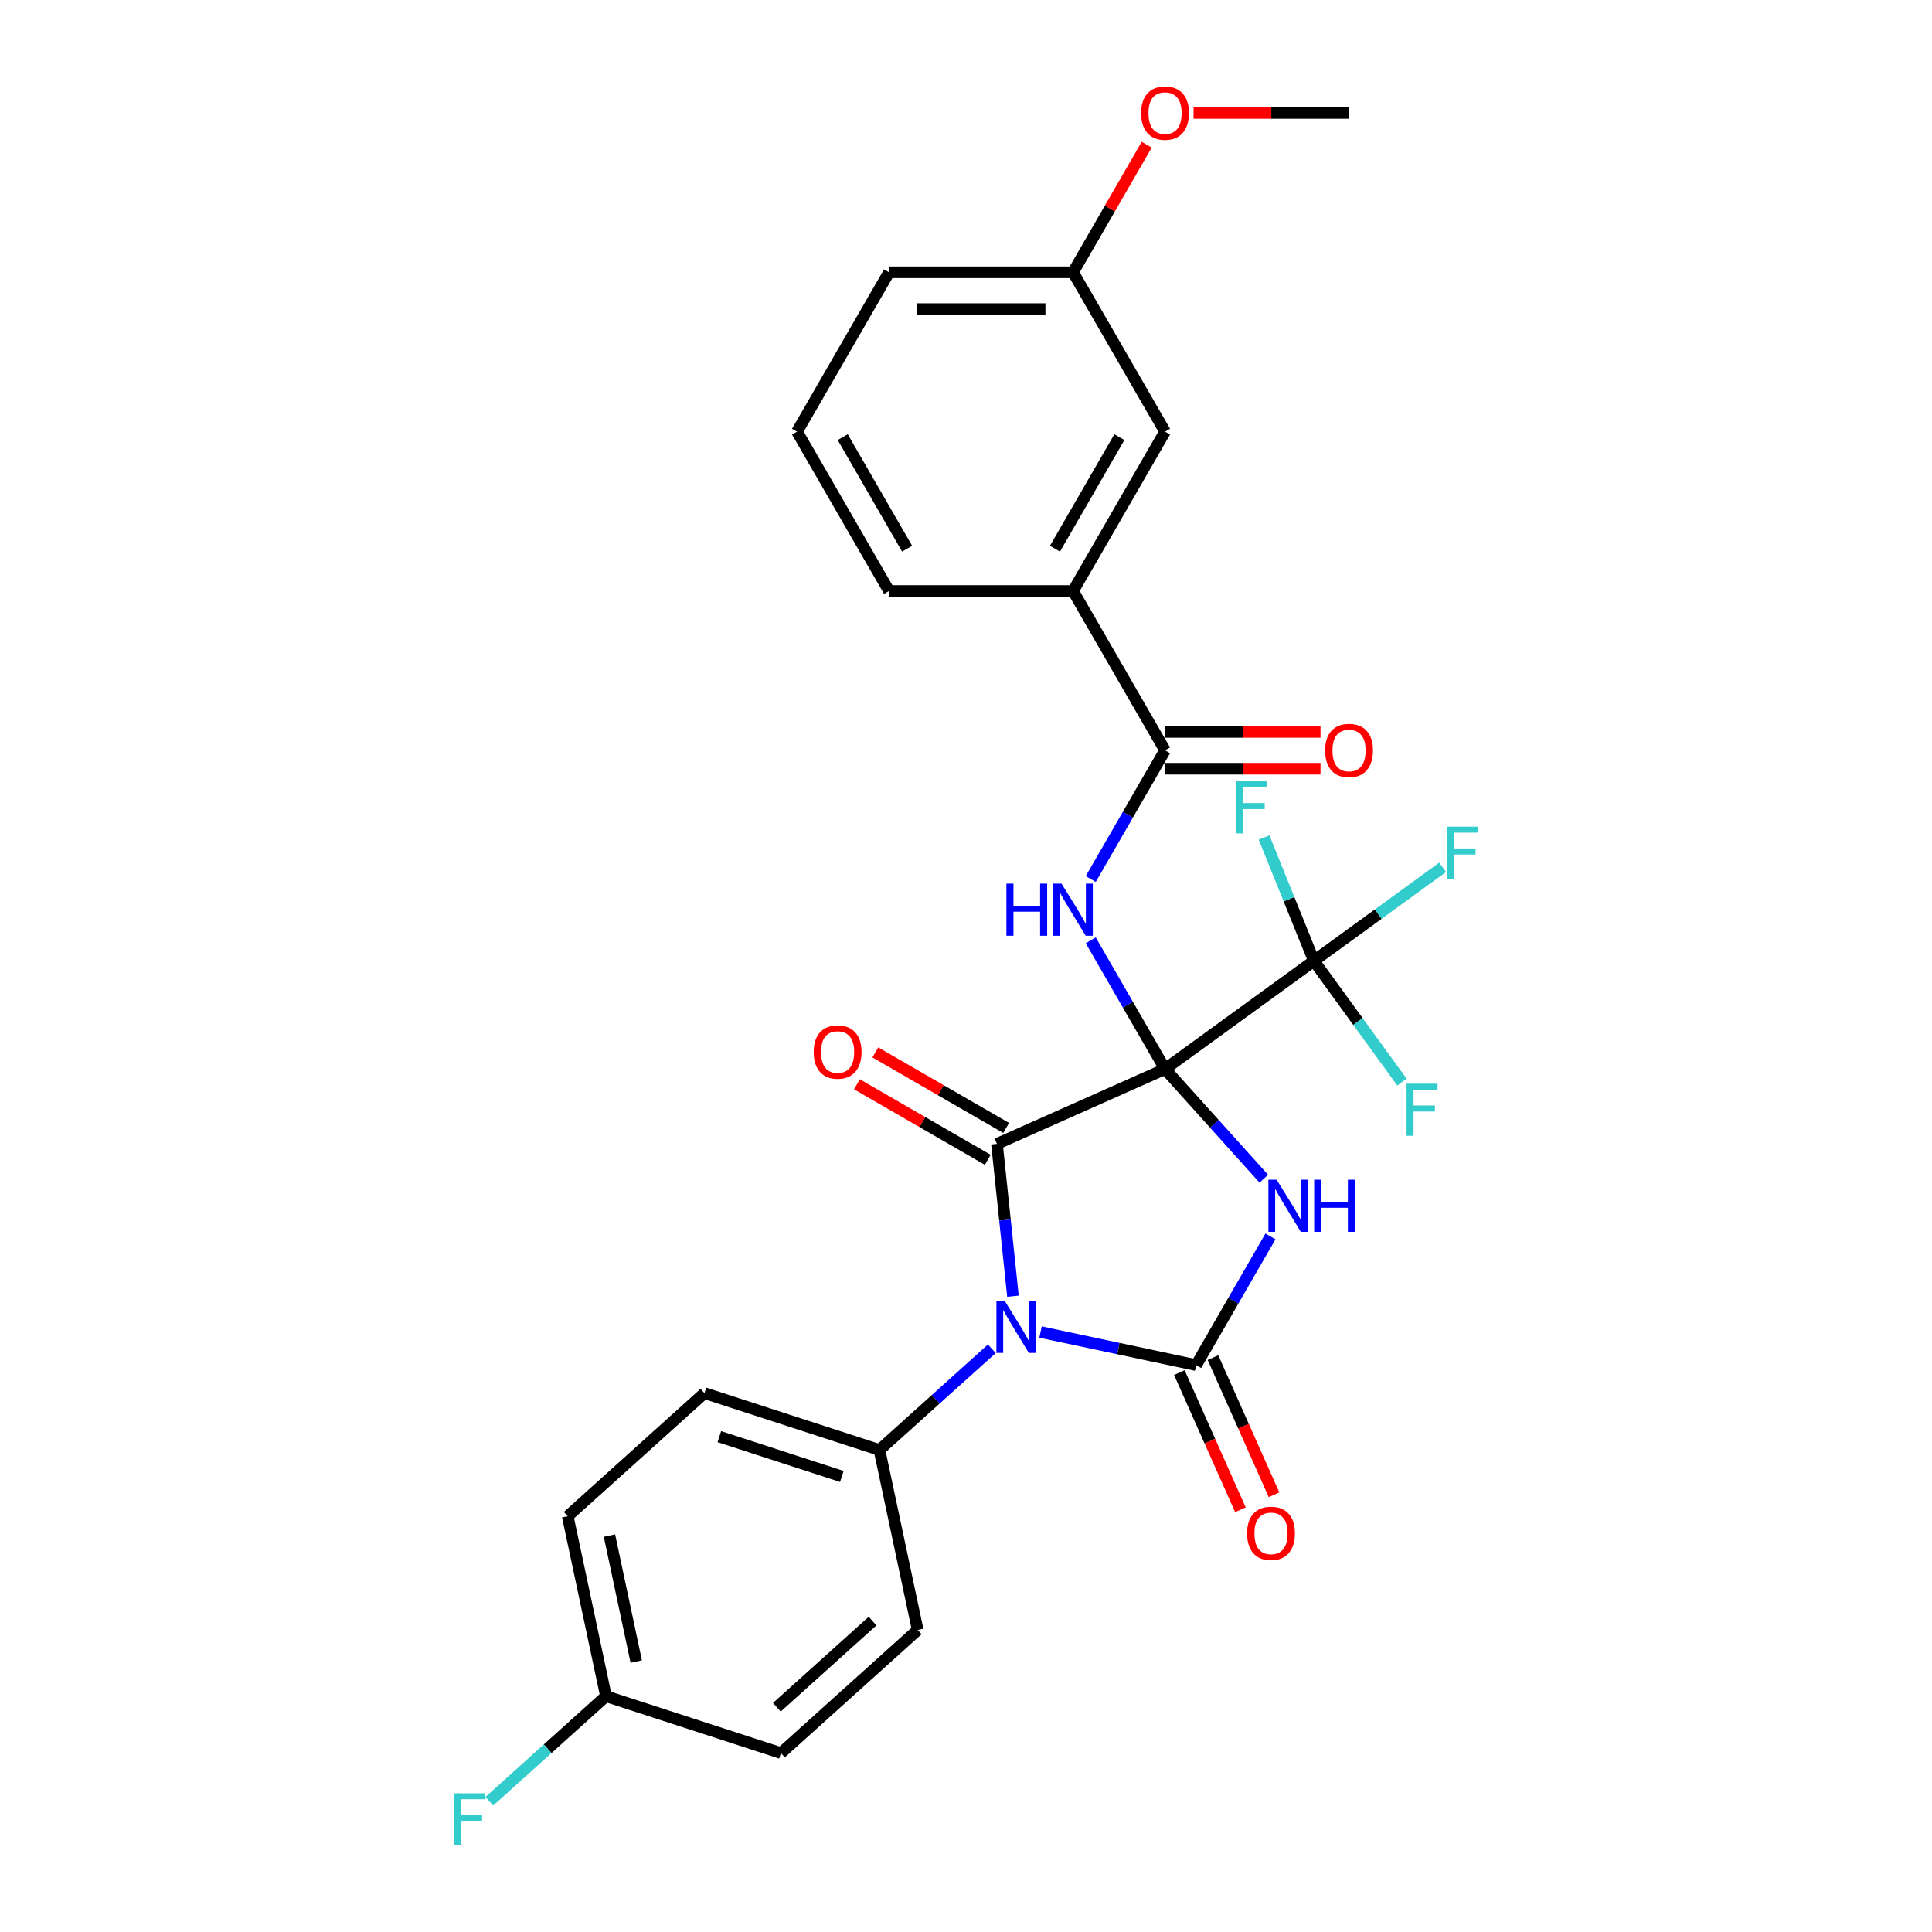 <?xml version='1.0' encoding='iso-8859-1'?>
<svg version='1.1' baseProfile='full'
              xmlns='http://www.w3.org/2000/svg'
                      xmlns:rdkit='http://www.rdkit.org/xml'
                      xmlns:xlink='http://www.w3.org/1999/xlink'
                  xml:space='preserve'
width='1000px' height='1000px' viewBox='0 0 1000 1000'>
<!-- END OF HEADER -->
<rect style='opacity:1.0;fill:#FFFFFF;stroke:none' width='1000' height='1000' x='0' y='0'> </rect>
<path class='bond-0' d='M 603.025,553.328 L 628.584,581.713' style='fill:none;fill-rule:evenodd;stroke:#000000;stroke-width:6px;stroke-linecap:butt;stroke-linejoin:miter;stroke-opacity:1' />
<path class='bond-0' d='M 628.584,581.713 L 654.142,610.098' style='fill:none;fill-rule:evenodd;stroke:#0000FF;stroke-width:6px;stroke-linecap:butt;stroke-linejoin:miter;stroke-opacity:1' />
<path class='bond-1' d='M 603.025,553.328 L 516.022,592.064' style='fill:none;fill-rule:evenodd;stroke:#000000;stroke-width:6px;stroke-linecap:butt;stroke-linejoin:miter;stroke-opacity:1' />
<path class='bond-4' d='M 603.025,553.328 L 583.796,520.022' style='fill:none;fill-rule:evenodd;stroke:#000000;stroke-width:6px;stroke-linecap:butt;stroke-linejoin:miter;stroke-opacity:1' />
<path class='bond-4' d='M 583.796,520.022 L 564.568,486.717' style='fill:none;fill-rule:evenodd;stroke:#0000FF;stroke-width:6px;stroke-linecap:butt;stroke-linejoin:miter;stroke-opacity:1' />
<path class='bond-5' d='M 603.025,553.328 L 680.074,497.349' style='fill:none;fill-rule:evenodd;stroke:#000000;stroke-width:6px;stroke-linecap:butt;stroke-linejoin:miter;stroke-opacity:1' />
<path class='bond-3' d='M 657.591,639.969 L 638.362,673.275' style='fill:none;fill-rule:evenodd;stroke:#0000FF;stroke-width:6px;stroke-linecap:butt;stroke-linejoin:miter;stroke-opacity:1' />
<path class='bond-3' d='M 638.362,673.275 L 619.133,706.58' style='fill:none;fill-rule:evenodd;stroke:#000000;stroke-width:6px;stroke-linecap:butt;stroke-linejoin:miter;stroke-opacity:1' />
<path class='bond-2' d='M 516.022,592.064 L 520.166,631.488' style='fill:none;fill-rule:evenodd;stroke:#000000;stroke-width:6px;stroke-linecap:butt;stroke-linejoin:miter;stroke-opacity:1' />
<path class='bond-2' d='M 520.166,631.488 L 524.31,670.913' style='fill:none;fill-rule:evenodd;stroke:#0000FF;stroke-width:6px;stroke-linecap:butt;stroke-linejoin:miter;stroke-opacity:1' />
<path class='bond-10' d='M 520.784,583.816 L 486.926,564.268' style='fill:none;fill-rule:evenodd;stroke:#000000;stroke-width:6px;stroke-linecap:butt;stroke-linejoin:miter;stroke-opacity:1' />
<path class='bond-10' d='M 486.926,564.268 L 453.068,544.721' style='fill:none;fill-rule:evenodd;stroke:#FF0000;stroke-width:6px;stroke-linecap:butt;stroke-linejoin:miter;stroke-opacity:1' />
<path class='bond-10' d='M 511.26,600.312 L 477.402,580.764' style='fill:none;fill-rule:evenodd;stroke:#000000;stroke-width:6px;stroke-linecap:butt;stroke-linejoin:miter;stroke-opacity:1' />
<path class='bond-10' d='M 477.402,580.764 L 443.545,561.216' style='fill:none;fill-rule:evenodd;stroke:#FF0000;stroke-width:6px;stroke-linecap:butt;stroke-linejoin:miter;stroke-opacity:1' />
<path class='bond-7' d='M 513.368,698.133 L 484.285,724.319' style='fill:none;fill-rule:evenodd;stroke:#0000FF;stroke-width:6px;stroke-linecap:butt;stroke-linejoin:miter;stroke-opacity:1' />
<path class='bond-7' d='M 484.285,724.319 L 455.202,750.505' style='fill:none;fill-rule:evenodd;stroke:#000000;stroke-width:6px;stroke-linecap:butt;stroke-linejoin:miter;stroke-opacity:1' />
<path class='bond-28' d='M 538.587,689.459 L 578.86,698.02' style='fill:none;fill-rule:evenodd;stroke:#0000FF;stroke-width:6px;stroke-linecap:butt;stroke-linejoin:miter;stroke-opacity:1' />
<path class='bond-28' d='M 578.86,698.02 L 619.133,706.58' style='fill:none;fill-rule:evenodd;stroke:#000000;stroke-width:6px;stroke-linecap:butt;stroke-linejoin:miter;stroke-opacity:1' />
<path class='bond-9' d='M 610.433,710.454 L 626.235,745.946' style='fill:none;fill-rule:evenodd;stroke:#000000;stroke-width:6px;stroke-linecap:butt;stroke-linejoin:miter;stroke-opacity:1' />
<path class='bond-9' d='M 626.235,745.946 L 642.037,781.438' style='fill:none;fill-rule:evenodd;stroke:#FF0000;stroke-width:6px;stroke-linecap:butt;stroke-linejoin:miter;stroke-opacity:1' />
<path class='bond-9' d='M 627.833,702.706 L 643.635,738.199' style='fill:none;fill-rule:evenodd;stroke:#000000;stroke-width:6px;stroke-linecap:butt;stroke-linejoin:miter;stroke-opacity:1' />
<path class='bond-9' d='M 643.635,738.199 L 659.438,773.691' style='fill:none;fill-rule:evenodd;stroke:#FF0000;stroke-width:6px;stroke-linecap:butt;stroke-linejoin:miter;stroke-opacity:1' />
<path class='bond-6' d='M 564.568,454.984 L 583.796,421.678' style='fill:none;fill-rule:evenodd;stroke:#0000FF;stroke-width:6px;stroke-linecap:butt;stroke-linejoin:miter;stroke-opacity:1' />
<path class='bond-6' d='M 583.796,421.678 L 603.025,388.373' style='fill:none;fill-rule:evenodd;stroke:#000000;stroke-width:6px;stroke-linecap:butt;stroke-linejoin:miter;stroke-opacity:1' />
<path class='bond-13' d='M 680.074,497.349 L 713.398,473.137' style='fill:none;fill-rule:evenodd;stroke:#000000;stroke-width:6px;stroke-linecap:butt;stroke-linejoin:miter;stroke-opacity:1' />
<path class='bond-13' d='M 713.398,473.137 L 746.722,448.926' style='fill:none;fill-rule:evenodd;stroke:#33CCCC;stroke-width:6px;stroke-linecap:butt;stroke-linejoin:miter;stroke-opacity:1' />
<path class='bond-14' d='M 680.074,497.349 L 667.178,465.426' style='fill:none;fill-rule:evenodd;stroke:#000000;stroke-width:6px;stroke-linecap:butt;stroke-linejoin:miter;stroke-opacity:1' />
<path class='bond-14' d='M 667.178,465.426 L 654.283,433.504' style='fill:none;fill-rule:evenodd;stroke:#33CCCC;stroke-width:6px;stroke-linecap:butt;stroke-linejoin:miter;stroke-opacity:1' />
<path class='bond-15' d='M 680.074,497.349 L 702.863,528.716' style='fill:none;fill-rule:evenodd;stroke:#000000;stroke-width:6px;stroke-linecap:butt;stroke-linejoin:miter;stroke-opacity:1' />
<path class='bond-15' d='M 702.863,528.716 L 725.653,560.083' style='fill:none;fill-rule:evenodd;stroke:#33CCCC;stroke-width:6px;stroke-linecap:butt;stroke-linejoin:miter;stroke-opacity:1' />
<path class='bond-8' d='M 603.025,388.373 L 555.407,305.895' style='fill:none;fill-rule:evenodd;stroke:#000000;stroke-width:6px;stroke-linecap:butt;stroke-linejoin:miter;stroke-opacity:1' />
<path class='bond-11' d='M 603.025,397.896 L 643.263,397.896' style='fill:none;fill-rule:evenodd;stroke:#000000;stroke-width:6px;stroke-linecap:butt;stroke-linejoin:miter;stroke-opacity:1' />
<path class='bond-11' d='M 643.263,397.896 L 683.501,397.896' style='fill:none;fill-rule:evenodd;stroke:#FF0000;stroke-width:6px;stroke-linecap:butt;stroke-linejoin:miter;stroke-opacity:1' />
<path class='bond-11' d='M 603.025,378.849 L 643.263,378.849' style='fill:none;fill-rule:evenodd;stroke:#000000;stroke-width:6px;stroke-linecap:butt;stroke-linejoin:miter;stroke-opacity:1' />
<path class='bond-11' d='M 643.263,378.849 L 683.501,378.849' style='fill:none;fill-rule:evenodd;stroke:#FF0000;stroke-width:6px;stroke-linecap:butt;stroke-linejoin:miter;stroke-opacity:1' />
<path class='bond-16' d='M 455.202,750.505 L 364.627,721.075' style='fill:none;fill-rule:evenodd;stroke:#000000;stroke-width:6px;stroke-linecap:butt;stroke-linejoin:miter;stroke-opacity:1' />
<path class='bond-16' d='M 435.73,764.206 L 372.327,743.605' style='fill:none;fill-rule:evenodd;stroke:#000000;stroke-width:6px;stroke-linecap:butt;stroke-linejoin:miter;stroke-opacity:1' />
<path class='bond-17' d='M 455.202,750.505 L 475.003,843.661' style='fill:none;fill-rule:evenodd;stroke:#000000;stroke-width:6px;stroke-linecap:butt;stroke-linejoin:miter;stroke-opacity:1' />
<path class='bond-12' d='M 555.407,305.895 L 603.025,223.418' style='fill:none;fill-rule:evenodd;stroke:#000000;stroke-width:6px;stroke-linecap:butt;stroke-linejoin:miter;stroke-opacity:1' />
<path class='bond-12' d='M 546.054,284 L 579.387,226.266' style='fill:none;fill-rule:evenodd;stroke:#000000;stroke-width:6px;stroke-linecap:butt;stroke-linejoin:miter;stroke-opacity:1' />
<path class='bond-24' d='M 555.407,305.895 L 460.17,305.895' style='fill:none;fill-rule:evenodd;stroke:#000000;stroke-width:6px;stroke-linecap:butt;stroke-linejoin:miter;stroke-opacity:1' />
<path class='bond-19' d='M 603.025,223.418 L 555.407,140.94' style='fill:none;fill-rule:evenodd;stroke:#000000;stroke-width:6px;stroke-linecap:butt;stroke-linejoin:miter;stroke-opacity:1' />
<path class='bond-20' d='M 364.627,721.075 L 293.852,784.801' style='fill:none;fill-rule:evenodd;stroke:#000000;stroke-width:6px;stroke-linecap:butt;stroke-linejoin:miter;stroke-opacity:1' />
<path class='bond-21' d='M 475.003,843.661 L 404.228,907.387' style='fill:none;fill-rule:evenodd;stroke:#000000;stroke-width:6px;stroke-linecap:butt;stroke-linejoin:miter;stroke-opacity:1' />
<path class='bond-21' d='M 451.642,839.065 L 402.1,883.673' style='fill:none;fill-rule:evenodd;stroke:#000000;stroke-width:6px;stroke-linecap:butt;stroke-linejoin:miter;stroke-opacity:1' />
<path class='bond-18' d='M 313.653,877.957 L 404.228,907.387' style='fill:none;fill-rule:evenodd;stroke:#000000;stroke-width:6px;stroke-linecap:butt;stroke-linejoin:miter;stroke-opacity:1' />
<path class='bond-22' d='M 313.653,877.957 L 283.465,905.138' style='fill:none;fill-rule:evenodd;stroke:#000000;stroke-width:6px;stroke-linecap:butt;stroke-linejoin:miter;stroke-opacity:1' />
<path class='bond-22' d='M 283.465,905.138 L 253.278,932.319' style='fill:none;fill-rule:evenodd;stroke:#33CCCC;stroke-width:6px;stroke-linecap:butt;stroke-linejoin:miter;stroke-opacity:1' />
<path class='bond-29' d='M 313.653,877.957 L 293.852,784.801' style='fill:none;fill-rule:evenodd;stroke:#000000;stroke-width:6px;stroke-linecap:butt;stroke-linejoin:miter;stroke-opacity:1' />
<path class='bond-29' d='M 329.314,860.023 L 315.453,794.814' style='fill:none;fill-rule:evenodd;stroke:#000000;stroke-width:6px;stroke-linecap:butt;stroke-linejoin:miter;stroke-opacity:1' />
<path class='bond-23' d='M 555.407,140.94 L 574.471,107.92' style='fill:none;fill-rule:evenodd;stroke:#000000;stroke-width:6px;stroke-linecap:butt;stroke-linejoin:miter;stroke-opacity:1' />
<path class='bond-23' d='M 574.471,107.92 L 593.535,74.9' style='fill:none;fill-rule:evenodd;stroke:#FF0000;stroke-width:6px;stroke-linecap:butt;stroke-linejoin:miter;stroke-opacity:1' />
<path class='bond-30' d='M 555.407,140.94 L 460.17,140.94' style='fill:none;fill-rule:evenodd;stroke:#000000;stroke-width:6px;stroke-linecap:butt;stroke-linejoin:miter;stroke-opacity:1' />
<path class='bond-30' d='M 541.121,159.987 L 474.456,159.987' style='fill:none;fill-rule:evenodd;stroke:#000000;stroke-width:6px;stroke-linecap:butt;stroke-linejoin:miter;stroke-opacity:1' />
<path class='bond-27' d='M 617.787,58.462 L 658.025,58.462' style='fill:none;fill-rule:evenodd;stroke:#FF0000;stroke-width:6px;stroke-linecap:butt;stroke-linejoin:miter;stroke-opacity:1' />
<path class='bond-27' d='M 658.025,58.462 L 698.262,58.462' style='fill:none;fill-rule:evenodd;stroke:#000000;stroke-width:6px;stroke-linecap:butt;stroke-linejoin:miter;stroke-opacity:1' />
<path class='bond-25' d='M 460.17,305.895 L 412.552,223.418' style='fill:none;fill-rule:evenodd;stroke:#000000;stroke-width:6px;stroke-linecap:butt;stroke-linejoin:miter;stroke-opacity:1' />
<path class='bond-25' d='M 469.523,284 L 436.19,226.266' style='fill:none;fill-rule:evenodd;stroke:#000000;stroke-width:6px;stroke-linecap:butt;stroke-linejoin:miter;stroke-opacity:1' />
<path class='bond-26' d='M 412.552,223.418 L 460.17,140.94' style='fill:none;fill-rule:evenodd;stroke:#000000;stroke-width:6px;stroke-linecap:butt;stroke-linejoin:miter;stroke-opacity:1' />
<path  class='atom-1' d='M 660.79 610.617
L 669.628 624.903
Q 670.504 626.312, 671.913 628.864
Q 673.323 631.417, 673.399 631.569
L 673.399 610.617
L 676.98 610.617
L 676.98 637.588
L 673.285 637.588
L 663.799 621.969
Q 662.694 620.141, 661.513 618.045
Q 660.37 615.95, 660.028 615.303
L 660.028 637.588
L 656.523 637.588
L 656.523 610.617
L 660.79 610.617
' fill='#0000FF'/>
<path  class='atom-1' d='M 680.218 610.617
L 683.875 610.617
L 683.875 622.084
L 697.665 622.084
L 697.665 610.617
L 701.322 610.617
L 701.322 637.588
L 697.665 637.588
L 697.665 625.131
L 683.875 625.131
L 683.875 637.588
L 680.218 637.588
L 680.218 610.617
' fill='#0000FF'/>
<path  class='atom-3' d='M 520.015 673.294
L 528.853 687.579
Q 529.73 688.989, 531.139 691.541
Q 532.549 694.093, 532.625 694.246
L 532.625 673.294
L 536.206 673.294
L 536.206 700.265
L 532.51 700.265
L 523.025 684.646
Q 521.92 682.817, 520.739 680.722
Q 519.596 678.627, 519.253 677.979
L 519.253 700.265
L 515.749 700.265
L 515.749 673.294
L 520.015 673.294
' fill='#0000FF'/>
<path  class='atom-5' d='M 520.912 457.365
L 524.569 457.365
L 524.569 468.831
L 538.36 468.831
L 538.36 457.365
L 542.017 457.365
L 542.017 484.336
L 538.36 484.336
L 538.36 471.879
L 524.569 471.879
L 524.569 484.336
L 520.912 484.336
L 520.912 457.365
' fill='#0000FF'/>
<path  class='atom-5' d='M 549.445 457.365
L 558.283 471.65
Q 559.159 473.06, 560.569 475.612
Q 561.978 478.164, 562.055 478.317
L 562.055 457.365
L 565.635 457.365
L 565.635 484.336
L 561.94 484.336
L 552.455 468.717
Q 551.35 466.888, 550.169 464.793
Q 549.026 462.698, 548.683 462.05
L 548.683 484.336
L 545.179 484.336
L 545.179 457.365
L 549.445 457.365
' fill='#0000FF'/>
<path  class='atom-10' d='M 645.488 793.66
Q 645.488 787.183, 648.688 783.564
Q 651.888 779.945, 657.869 779.945
Q 663.85 779.945, 667.05 783.564
Q 670.25 787.183, 670.25 793.66
Q 670.25 800.212, 667.012 803.945
Q 663.774 807.64, 657.869 807.64
Q 651.926 807.64, 648.688 803.945
Q 645.488 800.25, 645.488 793.66
M 657.869 804.593
Q 661.983 804.593, 664.193 801.85
Q 666.441 799.069, 666.441 793.66
Q 666.441 788.364, 664.193 785.698
Q 661.983 782.993, 657.869 782.993
Q 653.755 782.993, 651.507 785.66
Q 649.298 788.326, 649.298 793.66
Q 649.298 799.107, 651.507 801.85
Q 653.755 804.593, 657.869 804.593
' fill='#FF0000'/>
<path  class='atom-11' d='M 421.164 544.522
Q 421.164 538.046, 424.364 534.427
Q 427.564 530.808, 433.545 530.808
Q 439.526 530.808, 442.726 534.427
Q 445.925 538.046, 445.925 544.522
Q 445.925 551.074, 442.687 554.807
Q 439.449 558.503, 433.545 558.503
Q 427.602 558.503, 424.364 554.807
Q 421.164 551.112, 421.164 544.522
M 433.545 555.455
Q 437.659 555.455, 439.868 552.712
Q 442.116 549.931, 442.116 544.522
Q 442.116 539.227, 439.868 536.56
Q 437.659 533.855, 433.545 533.855
Q 429.43 533.855, 427.183 536.522
Q 424.973 539.189, 424.973 544.522
Q 424.973 549.969, 427.183 552.712
Q 429.43 555.455, 433.545 555.455
' fill='#FF0000'/>
<path  class='atom-12' d='M 685.882 388.449
Q 685.882 381.973, 689.081 378.354
Q 692.281 374.735, 698.262 374.735
Q 704.243 374.735, 707.443 378.354
Q 710.643 381.973, 710.643 388.449
Q 710.643 395.001, 707.405 398.734
Q 704.167 402.43, 698.262 402.43
Q 692.32 402.43, 689.081 398.734
Q 685.882 395.039, 685.882 388.449
M 698.262 399.382
Q 702.377 399.382, 704.586 396.639
Q 706.834 393.858, 706.834 388.449
Q 706.834 383.154, 704.586 380.487
Q 702.377 377.782, 698.262 377.782
Q 694.148 377.782, 691.901 380.449
Q 689.691 383.116, 689.691 388.449
Q 689.691 393.896, 691.901 396.639
Q 694.148 399.382, 698.262 399.382
' fill='#FF0000'/>
<path  class='atom-14' d='M 749.103 427.885
L 765.141 427.885
L 765.141 430.97
L 752.722 430.97
L 752.722 439.161
L 763.769 439.161
L 763.769 442.284
L 752.722 442.284
L 752.722 454.856
L 749.103 454.856
L 749.103 427.885
' fill='#33CCCC'/>
<path  class='atom-15' d='M 639.95 404.39
L 655.988 404.39
L 655.988 407.475
L 643.569 407.475
L 643.569 415.666
L 654.617 415.666
L 654.617 418.79
L 643.569 418.79
L 643.569 431.361
L 639.95 431.361
L 639.95 404.39
' fill='#33CCCC'/>
<path  class='atom-16' d='M 728.034 560.912
L 744.071 560.912
L 744.071 563.997
L 731.653 563.997
L 731.653 572.188
L 742.7 572.188
L 742.7 575.311
L 731.653 575.311
L 731.653 587.883
L 728.034 587.883
L 728.034 560.912
' fill='#33CCCC'/>
<path  class='atom-23' d='M 234.859 928.197
L 250.897 928.197
L 250.897 931.283
L 238.478 931.283
L 238.478 939.473
L 249.526 939.473
L 249.526 942.597
L 238.478 942.597
L 238.478 955.168
L 234.859 955.168
L 234.859 928.197
' fill='#33CCCC'/>
<path  class='atom-24' d='M 590.645 58.539
Q 590.645 52.063, 593.845 48.444
Q 597.045 44.825, 603.025 44.825
Q 609.006 44.825, 612.206 48.444
Q 615.406 52.063, 615.406 58.539
Q 615.406 65.091, 612.168 68.824
Q 608.93 72.519, 603.025 72.519
Q 597.083 72.519, 593.845 68.824
Q 590.645 65.129, 590.645 58.539
M 603.025 69.472
Q 607.14 69.472, 609.349 66.729
Q 611.597 63.948, 611.597 58.539
Q 611.597 53.243, 609.349 50.577
Q 607.14 47.872, 603.025 47.872
Q 598.911 47.872, 596.664 50.539
Q 594.454 53.205, 594.454 58.539
Q 594.454 63.986, 596.664 66.729
Q 598.911 69.472, 603.025 69.472
' fill='#FF0000'/>
</svg>
